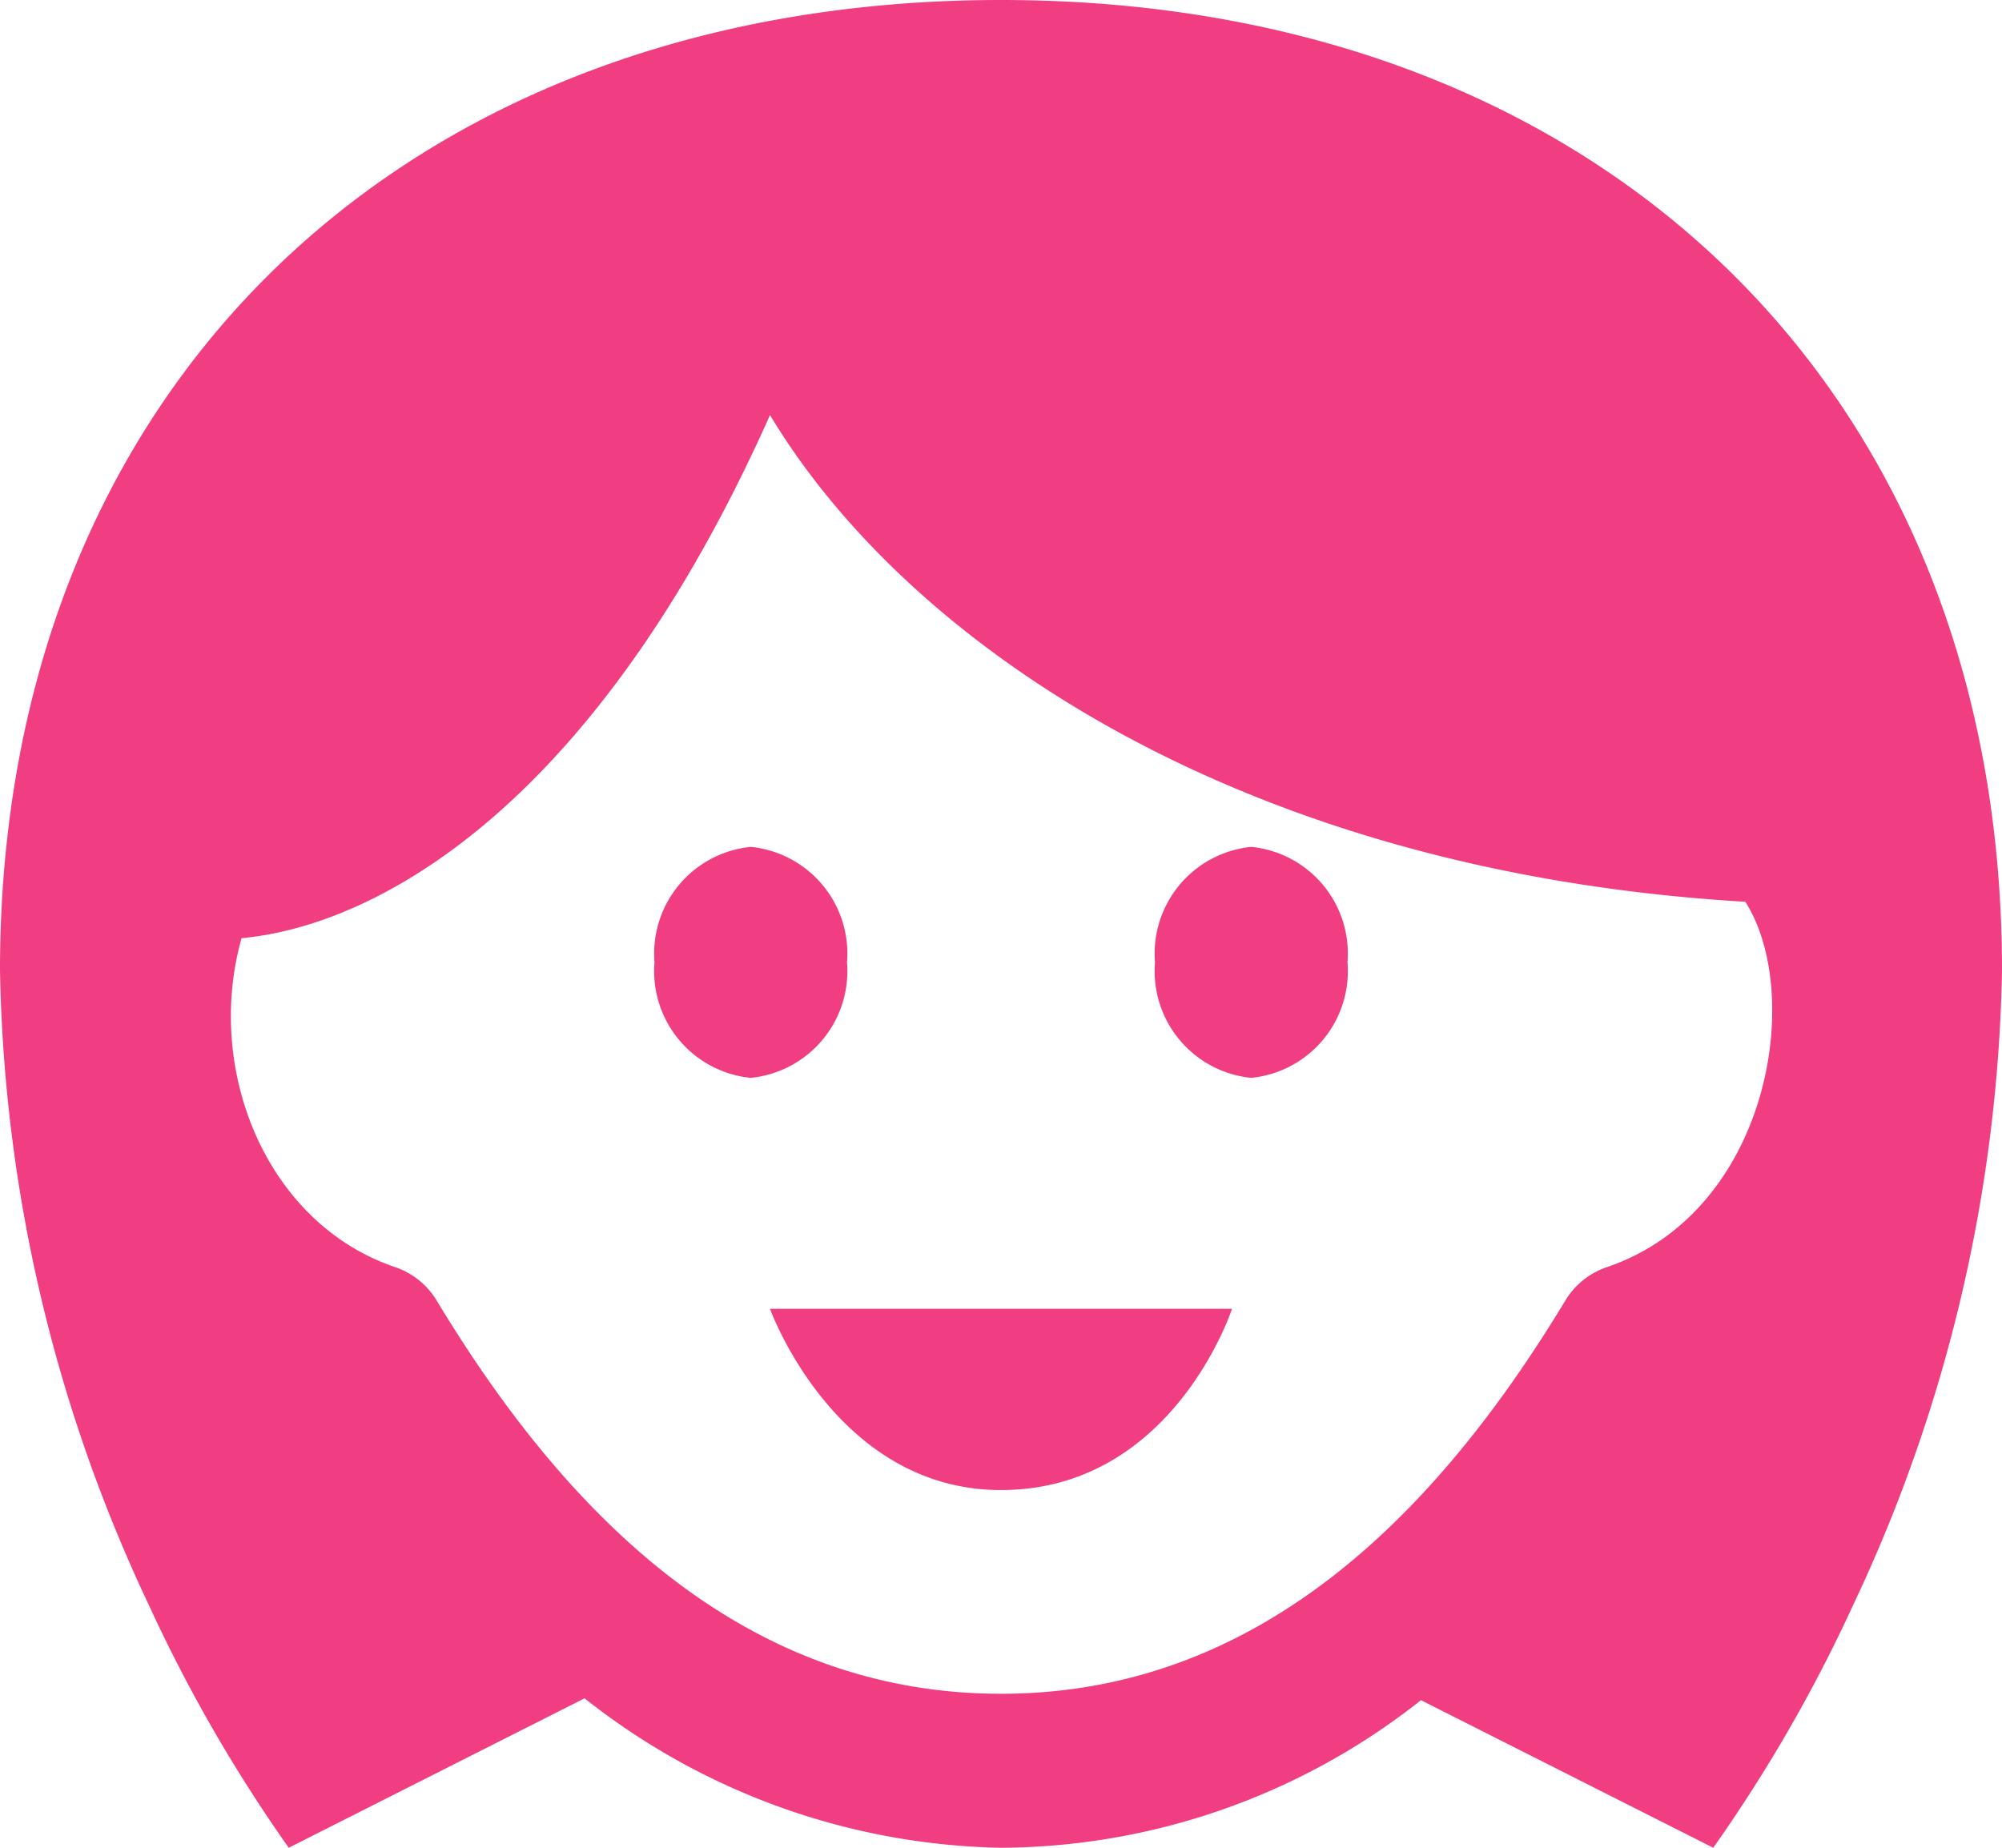 <svg xmlns="http://www.w3.org/2000/svg" width="52" height="48"><path data-name="iconmonstr-generation-10 (1)" d="M35 25a2.785 2.785 0 0 1-2.5 3 2.785 2.785 0 0 1-2.5-3 2.785 2.785 0 0 1 2.5-3 2.785 2.785 0 0 1 2.5 3zm-15.5-3a2.785 2.785 0 0 0-2.5 3 2.785 2.785 0 0 0 2.5 3 2.785 2.785 0 0 0 2.5-3 2.785 2.785 0 0 0-2.5-3zM26 38.708c4.47 0 6-4.708 6-4.708H20s1.694 4.708 6 4.708zm26-13.5a40.166 40.166 0 0 1-3.866 16.486A39.477 39.477 0 0 1 44.5 48l-7.592-3.834A17.689 17.689 0 0 1 26 48a17.934 17.934 0 0 1-10.816-3.882L7.5 48a39.477 39.477 0 0 1-3.634-6.306A40.166 40.166 0 0 1 0 25.208C0 10.028 10.562 0 26 0s26 10.028 26 25.208zm-11.338 8.57a2.017 2.017 0 0 1 1.072-.86c4.212-1.426 5.14-7.058 3.6-9.492C32.186 22.646 23.558 16.7 20 10.782 15.486 20.908 9.844 24.038 6.274 24.372c-.964 3.428.644 7.412 3.992 8.546a2.01 2.01 0 0 1 1.072.86C14.754 39.438 19.368 44 26 44s11.248-4.568 14.662-10.222z" fill="#f13d81"/></svg>